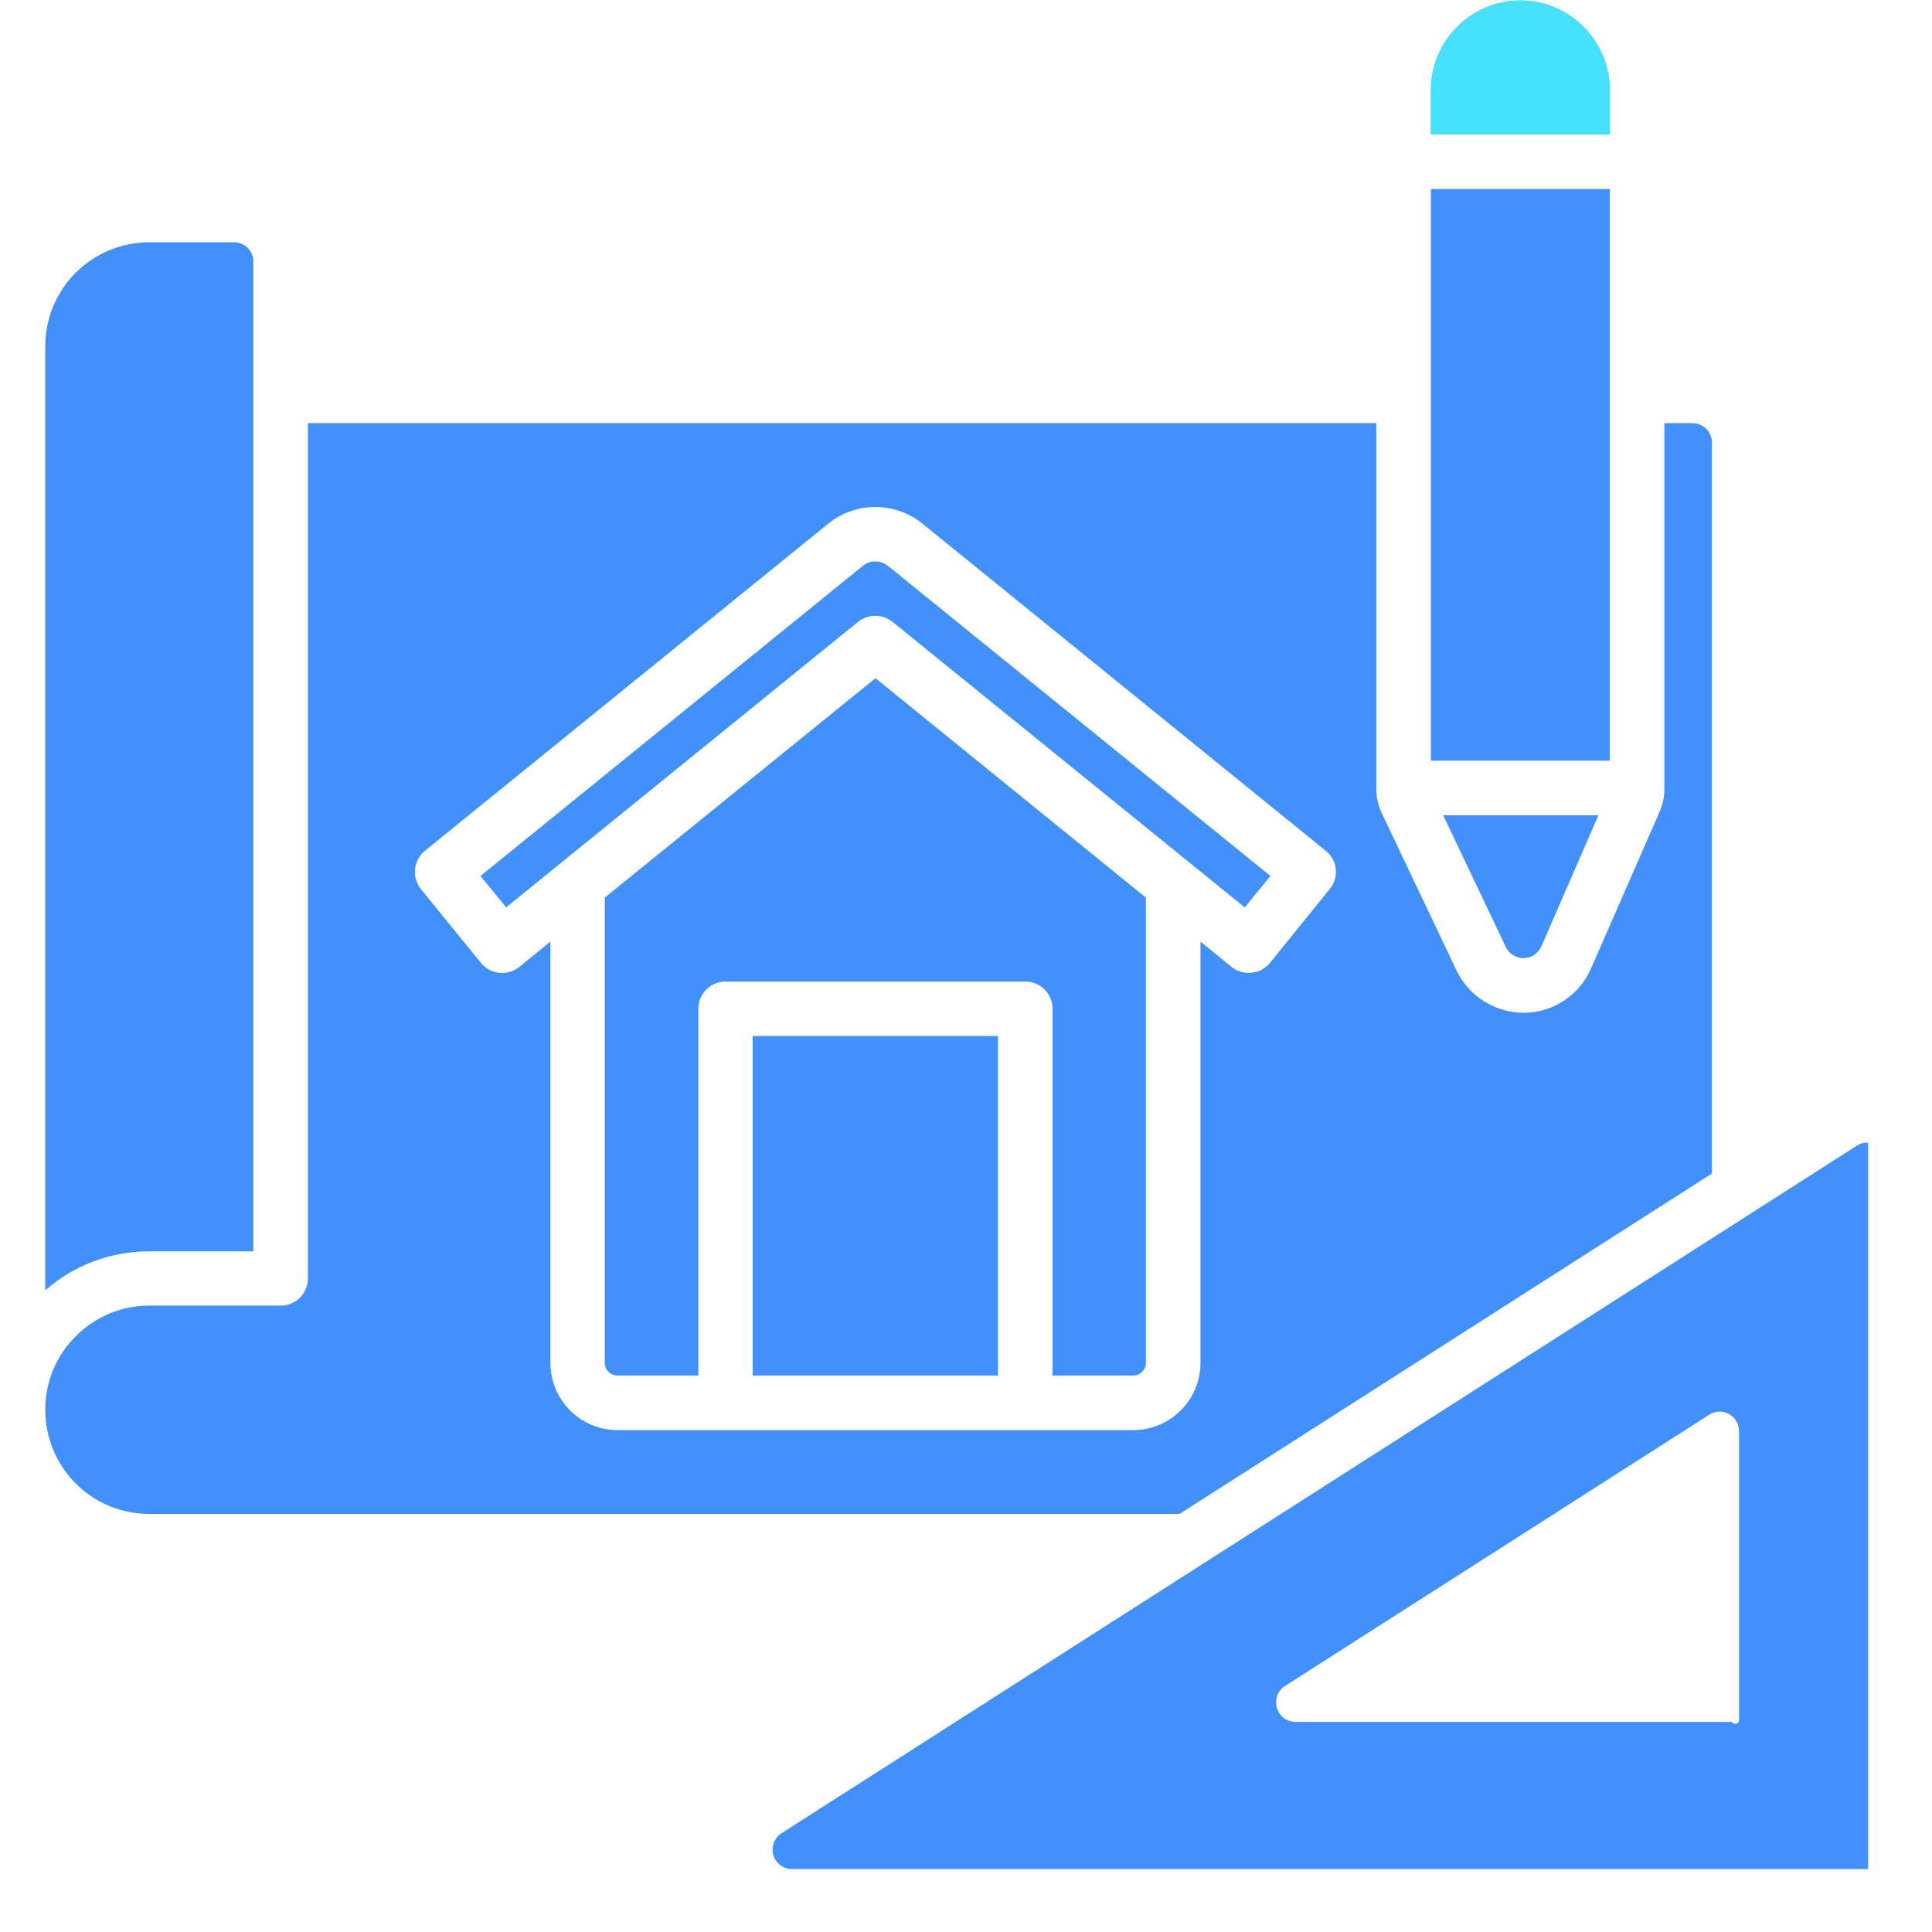 <svg xmlns="http://www.w3.org/2000/svg" xmlns:xlink="http://www.w3.org/1999/xlink" width="40" zoomAndPan="magnify" viewBox="0 0 30 30" height="40" preserveAspectRatio="xMidYMid meet" version="1.0"><defs><clipPath id="a9ee3e4865"><path d="M 0.703 0 L 29.008 0 L 29.008 29.031 L 0.703 29.031 Z M 0.703 0 " clip-rule="nonzero"/></clipPath><clipPath id="9c863e4074"><path d="M 0.703 0 L 29.008 0 L 29.008 2.902 L 0.703 2.902 Z M 0.703 0 " clip-rule="nonzero"/></clipPath></defs><g clip-path="url(#a9ee3e4865)"><path fill="#4190fb" d="M 25.844 6.57 L 26.281 6.57 C 26.445 6.57 26.582 6.703 26.582 6.871 L 26.582 18.223 L 18.316 23.508 L 2.316 23.508 C 1.891 23.508 1.477 23.34 1.176 23.035 C 0.871 22.73 0.703 22.32 0.703 21.891 C 0.703 21.461 0.871 21.051 1.176 20.75 C 1.477 20.445 1.891 20.273 2.316 20.273 L 4.359 20.273 C 4.594 20.273 4.781 20.086 4.781 19.852 L 4.781 6.57 L 21.371 6.57 L 21.371 12.258 C 21.371 12.383 21.402 12.508 21.453 12.621 L 22.617 15.07 C 22.812 15.477 23.223 15.73 23.676 15.727 C 24.125 15.719 24.527 15.449 24.707 15.035 L 25.773 12.598 C 25.82 12.488 25.844 12.375 25.844 12.258 Z M 8.547 14.621 L 8.547 21.164 C 8.547 21.738 9.012 22.207 9.59 22.207 L 17.594 22.207 C 18.172 22.207 18.641 21.738 18.641 21.164 L 18.641 14.621 L 19.125 15.016 C 19.211 15.086 19.324 15.117 19.434 15.105 C 19.547 15.094 19.648 15.039 19.719 14.953 L 20.648 13.805 C 20.797 13.625 20.77 13.355 20.586 13.211 L 14.336 8.141 C 13.918 7.793 13.297 7.777 12.859 8.133 C 12.859 8.133 6.598 13.211 6.598 13.211 C 6.512 13.281 6.457 13.383 6.445 13.496 C 6.434 13.605 6.465 13.719 6.535 13.805 L 7.469 14.953 C 7.613 15.133 7.883 15.16 8.062 15.016 Z M 17.793 13.938 L 17.793 21.164 C 17.793 21.273 17.703 21.359 17.594 21.359 L 16.344 21.359 L 16.344 15.664 C 16.344 15.43 16.156 15.242 15.922 15.242 L 11.266 15.242 C 11.031 15.242 10.844 15.43 10.844 15.664 L 10.844 21.359 L 9.59 21.359 C 9.48 21.359 9.391 21.273 9.391 21.164 L 9.391 13.938 L 13.594 10.531 Z M 11.688 21.359 L 11.688 16.086 C 11.688 16.086 15.496 16.086 15.496 16.086 C 15.496 16.086 15.496 21.359 15.496 21.359 Z M 7.461 13.602 L 13.395 8.789 C 13.512 8.691 13.68 8.695 13.793 8.793 C 13.797 8.793 13.797 8.797 13.801 8.797 L 19.727 13.602 C 19.727 13.602 19.328 14.09 19.328 14.09 C 19.328 14.09 13.859 9.656 13.859 9.656 C 13.703 9.531 13.48 9.531 13.324 9.656 L 7.859 14.09 Z M 28.828 17.793 C 28.918 17.73 29.039 17.727 29.133 17.781 C 29.23 17.836 29.293 17.938 29.293 18.047 L 29.293 28.719 C 29.293 28.801 29.258 28.879 29.203 28.934 C 29.145 28.992 29.07 29.023 28.988 29.023 L 12.297 29.023 C 12.164 29.023 12.047 28.934 12.008 28.805 C 11.973 28.676 12.023 28.539 12.137 28.465 Z M 27.004 22.223 C 27.004 22.113 26.945 22.012 26.848 21.957 C 26.75 21.902 26.633 21.906 26.539 21.969 L 19.953 26.18 C 19.84 26.25 19.789 26.391 19.828 26.52 C 19.863 26.648 19.984 26.738 20.117 26.738 L 26.895 26.738 C 26.906 26.762 26.934 26.773 26.957 26.766 C 26.984 26.762 27.004 26.738 27.004 26.711 C 27.004 26.398 27.004 23.465 27.004 22.223 Z M 3.934 6.148 L 3.934 19.43 L 2.316 19.43 C 1.723 19.43 1.148 19.645 0.703 20.035 L 0.703 5.379 C 0.703 4.949 0.871 4.539 1.176 4.234 C 1.477 3.934 1.891 3.762 2.316 3.762 L 3.633 3.762 C 3.801 3.762 3.934 3.898 3.934 4.062 Z M 22.219 11.812 L 22.219 2.934 L 24.996 2.934 L 24.996 11.812 Z M 22.219 2.086 L 22.219 1.398 C 22.219 0.633 22.844 0.008 23.609 0.008 C 24.371 0.008 24.996 0.633 24.996 1.398 L 24.996 2.086 Z M 24.82 12.66 L 23.934 14.695 C 23.887 14.805 23.777 14.875 23.66 14.879 C 23.543 14.879 23.434 14.812 23.383 14.707 L 22.41 12.66 Z M 24.82 12.66 " fill-opacity="1" fill-rule="evenodd"/></g><g clip-path="url(#9c863e4074)"><path fill="#46e1fd" d="M 25.844 6.57 L 26.281 6.57 C 26.445 6.57 26.582 6.703 26.582 6.871 L 26.582 18.223 L 18.316 23.508 L 2.316 23.508 C 1.891 23.508 1.477 23.34 1.176 23.035 C 0.871 22.73 0.703 22.32 0.703 21.891 C 0.703 21.461 0.871 21.051 1.176 20.75 C 1.477 20.445 1.891 20.273 2.316 20.273 L 4.359 20.273 C 4.594 20.273 4.781 20.086 4.781 19.852 L 4.781 6.57 L 21.371 6.57 L 21.371 12.258 C 21.371 12.383 21.402 12.508 21.453 12.621 L 22.617 15.07 C 22.812 15.477 23.223 15.73 23.676 15.727 C 24.125 15.719 24.527 15.449 24.707 15.035 L 25.773 12.598 C 25.82 12.488 25.844 12.375 25.844 12.258 Z M 8.547 14.621 L 8.547 21.164 C 8.547 21.738 9.012 22.207 9.59 22.207 L 17.594 22.207 C 18.172 22.207 18.641 21.738 18.641 21.164 L 18.641 14.621 L 19.125 15.016 C 19.211 15.086 19.324 15.117 19.434 15.105 C 19.547 15.094 19.648 15.039 19.719 14.953 L 20.648 13.805 C 20.797 13.625 20.77 13.355 20.586 13.211 L 14.336 8.141 C 13.918 7.793 13.297 7.777 12.859 8.133 C 12.859 8.133 6.598 13.211 6.598 13.211 C 6.512 13.281 6.457 13.383 6.445 13.496 C 6.434 13.605 6.465 13.719 6.535 13.805 L 7.469 14.953 C 7.613 15.133 7.883 15.16 8.062 15.016 Z M 17.793 13.938 L 17.793 21.164 C 17.793 21.273 17.703 21.359 17.594 21.359 L 16.344 21.359 L 16.344 15.664 C 16.344 15.43 16.156 15.242 15.922 15.242 L 11.266 15.242 C 11.031 15.242 10.844 15.43 10.844 15.664 L 10.844 21.359 L 9.59 21.359 C 9.48 21.359 9.391 21.273 9.391 21.164 L 9.391 13.938 L 13.594 10.531 Z M 11.688 21.359 L 11.688 16.086 C 11.688 16.086 15.496 16.086 15.496 16.086 C 15.496 16.086 15.496 21.359 15.496 21.359 Z M 7.461 13.602 L 13.395 8.789 C 13.512 8.691 13.68 8.695 13.793 8.793 C 13.797 8.793 13.797 8.797 13.801 8.797 L 19.727 13.602 C 19.727 13.602 19.328 14.09 19.328 14.09 C 19.328 14.09 13.859 9.656 13.859 9.656 C 13.703 9.531 13.48 9.531 13.324 9.656 L 7.859 14.09 Z M 28.828 17.793 C 28.918 17.73 29.039 17.727 29.133 17.781 C 29.23 17.836 29.293 17.938 29.293 18.047 L 29.293 28.719 C 29.293 28.801 29.258 28.879 29.203 28.934 C 29.145 28.992 29.07 29.023 28.988 29.023 L 12.297 29.023 C 12.164 29.023 12.047 28.934 12.008 28.805 C 11.973 28.676 12.023 28.539 12.137 28.465 Z M 27.004 22.223 C 27.004 22.113 26.945 22.012 26.848 21.957 C 26.75 21.902 26.633 21.906 26.539 21.969 L 19.953 26.18 C 19.84 26.25 19.789 26.391 19.828 26.52 C 19.863 26.648 19.984 26.738 20.117 26.738 L 26.895 26.738 C 26.906 26.762 26.934 26.773 26.957 26.766 C 26.984 26.762 27.004 26.738 27.004 26.711 C 27.004 26.398 27.004 23.465 27.004 22.223 Z M 3.934 6.148 L 3.934 19.43 L 2.316 19.43 C 1.723 19.43 1.148 19.645 0.703 20.035 L 0.703 5.379 C 0.703 4.949 0.871 4.539 1.176 4.234 C 1.477 3.934 1.891 3.762 2.316 3.762 L 3.633 3.762 C 3.801 3.762 3.934 3.898 3.934 4.062 Z M 22.219 11.812 L 22.219 2.934 L 24.996 2.934 L 24.996 11.812 Z M 22.219 2.086 L 22.219 1.398 C 22.219 0.633 22.844 0.008 23.609 0.008 C 24.371 0.008 24.996 0.633 24.996 1.398 L 24.996 2.086 Z M 24.82 12.66 L 23.934 14.695 C 23.887 14.805 23.777 14.875 23.66 14.879 C 23.543 14.879 23.434 14.812 23.383 14.707 L 22.41 12.66 Z M 24.82 12.66 " fill-opacity="1" fill-rule="evenodd"/></g></svg>